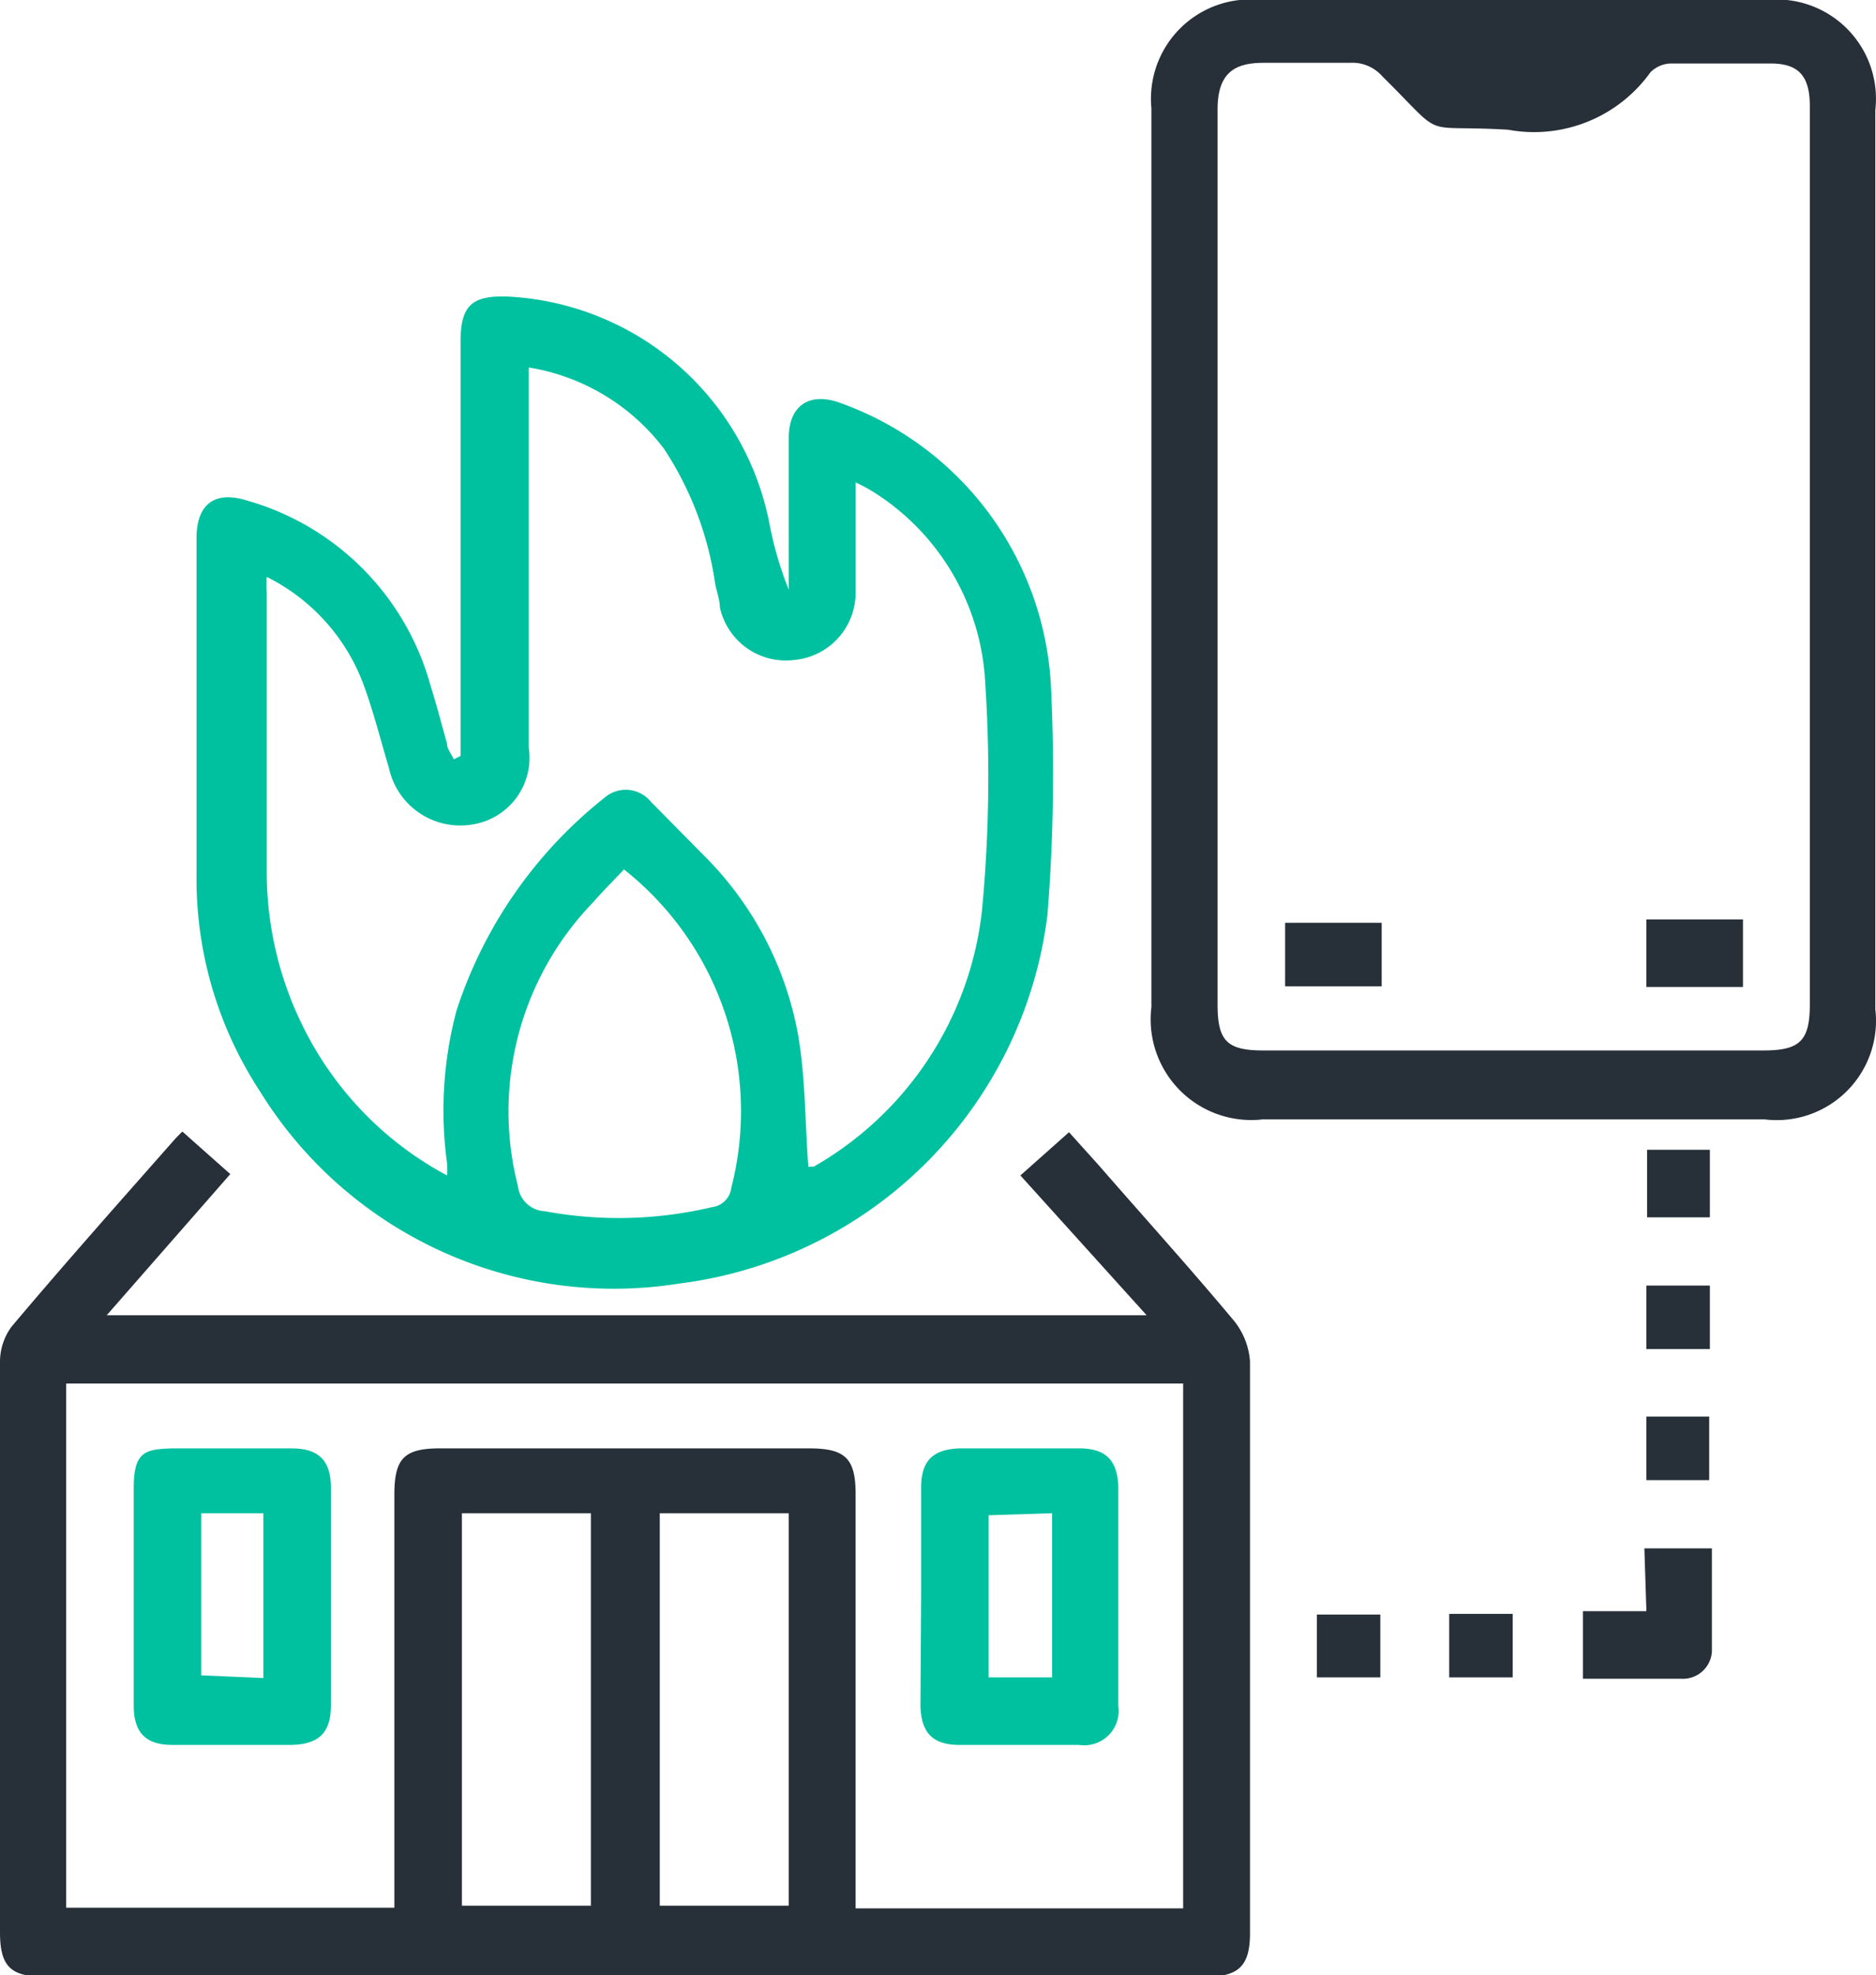 <svg id="Layer_1" data-name="Layer 1" xmlns="http://www.w3.org/2000/svg" viewBox="0 0 27.78 29.24"><defs><style>.cls-1{fill:#272f38;}.cls-2{fill:#00c19f;}</style></defs><path class="cls-1" d="M182.72,179.35l.71.63-1.83,2.09H197L195.13,180l.72-.64.45.5c.67.77,1.35,1.52,2,2.3a1.08,1.08,0,0,1,.23.59c0,2.82,0,5.65,0,8.47,0,.48-.17.64-.64.64H180.67c-.5,0-.65-.16-.65-.66,0-2.81,0-5.62,0-8.43a.88.88,0,0,1,.17-.53c.8-.95,1.62-1.87,2.44-2.8Zm14.82,11.5v-7.77H181v7.76h4.86v-.35c0-1.92,0-3.84,0-5.76,0-.54.14-.69.68-.69H192c.54,0,.69.15.69.68v6.13ZM186.86,185v5.81h1.91V185Zm2.93,0v5.81h1.91V185Z" transform="translate(-180.02 -162.6)"/><path class="cls-2" d="M186.84,173.79v-6.13c0-.53.16-.69.7-.67a4.16,4.16,0,0,1,3.87,3.34,5.29,5.29,0,0,0,.29,1c0-.08,0-.16,0-.25v-2c0-.47.3-.68.75-.52a4.71,4.71,0,0,1,3.13,4.15,26.33,26.33,0,0,1-.05,3.44,6.28,6.28,0,0,1-5.45,5.45,6.16,6.16,0,0,1-6.22-2.86,5.73,5.73,0,0,1-.93-3.17c0-1.67,0-3.33,0-5,0-.51.27-.71.75-.56a3.93,3.93,0,0,1,2.71,2.72c.09.29.17.59.25.88,0,.08.07.16.1.23Zm-.2,6.21a1.07,1.07,0,0,0,0-.18,5.75,5.75,0,0,1,.14-2.26,6.64,6.64,0,0,1,2.19-3.15.48.48,0,0,1,.69.06l.77.78a5,5,0,0,1,1.41,2.68c.11.64.1,1.3.15,1.94l.08,0a5,5,0,0,0,2.49-3.78,21.05,21.05,0,0,0,.05-3.37,3.55,3.55,0,0,0-1.66-2.84,2.83,2.83,0,0,0-.26-.14v1.63a1,1,0,0,1-.91,1,1,1,0,0,1-1.1-.78c0-.11-.05-.24-.07-.35a4.88,4.88,0,0,0-.76-2,3.14,3.14,0,0,0-2-1.2v.36c0,1.76,0,3.52,0,5.27a1,1,0,0,1-.87,1.14,1.08,1.08,0,0,1-1.2-.84c-.12-.4-.22-.8-.36-1.19a2.91,2.91,0,0,0-1.45-1.64,2.2,2.2,0,0,0,0,.23c0,1.39,0,2.78,0,4.17a5.15,5.15,0,0,0,.91,2.89A5,5,0,0,0,186.64,180Zm2.62-4.53c-.17.18-.32.33-.46.49a4.45,4.45,0,0,0-1.11,4.2.42.42,0,0,0,.4.37,6,6,0,0,0,2.47-.06.33.33,0,0,0,.29-.29A4.56,4.56,0,0,0,189.26,175.47Z" transform="translate(-180.02 -162.6)"/><path class="cls-1" d="M197.07,170.87V164.2a1.47,1.47,0,0,1,1.62-1.6h7.49a1.47,1.47,0,0,1,1.61,1.63q0,6.66,0,13.31a1.47,1.47,0,0,1-1.64,1.63h-7.43a1.49,1.49,0,0,1-1.65-1.66Zm9.75,0v-6.7c0-.45-.17-.63-.58-.63s-1,0-1.47,0a.44.44,0,0,0-.31.13,2.12,2.12,0,0,1-2.11.85c-1.35-.08-.89.17-1.86-.79a.59.59,0,0,0-.48-.2c-.43,0-.85,0-1.28,0s-.68.15-.68.69v13.25c0,.54.14.68.68.68h7.4c.54,0,.69-.14.69-.68Z" transform="translate(-180.02 -162.6)"/><path class="cls-1" d="M204.37,185.52h1c0,.51,0,1,0,1.53a.43.43,0,0,1-.46.4c-.48,0-.95,0-1.45,0v-1h.94Z" transform="translate(-180.02 -162.6)"/><path class="cls-1" d="M205.34,180.62h-.93v-1h.93Z" transform="translate(-180.02 -162.6)"/><path class="cls-1" d="M205.34,182.57h-.94v-.94h.94Z" transform="translate(-180.02 -162.6)"/><path class="cls-1" d="M204.4,184.51v-.94h.93v.94Z" transform="translate(-180.02 -162.6)"/><path class="cls-1" d="M199.52,187.43v-.93h.94v.93Z" transform="translate(-180.02 -162.6)"/><path class="cls-1" d="M201.48,186.49h.94v.94h-.94Z" transform="translate(-180.02 -162.6)"/><path class="cls-2" d="M182,186.23c0-.53,0-1.07,0-1.61s.18-.57.58-.58h1.76c.4,0,.58.18.58.58v3.23c0,.4-.18.57-.58.58h-1.77c-.39,0-.57-.18-.57-.58S182,186.77,182,186.23Zm1.92,1.21V185H183v2.4Z" transform="translate(-180.02 -162.6)"/><path class="cls-2" d="M193.66,186.2v-1.58c0-.4.18-.57.58-.58H196c.4,0,.57.18.58.58v3.23a.51.51,0,0,1-.58.58h-1.77c-.4,0-.57-.18-.58-.58Zm1-1.17v2.4h.94V185Z" transform="translate(-180.02 -162.6)"/><path class="cls-1" d="M200.48,176.26v.94h-1.43v-.94Z" transform="translate(-180.02 -162.6)"/><path class="cls-1" d="M204.4,177.21v-1h1.43v1Z" transform="translate(-180.02 -162.6)"/></svg>
